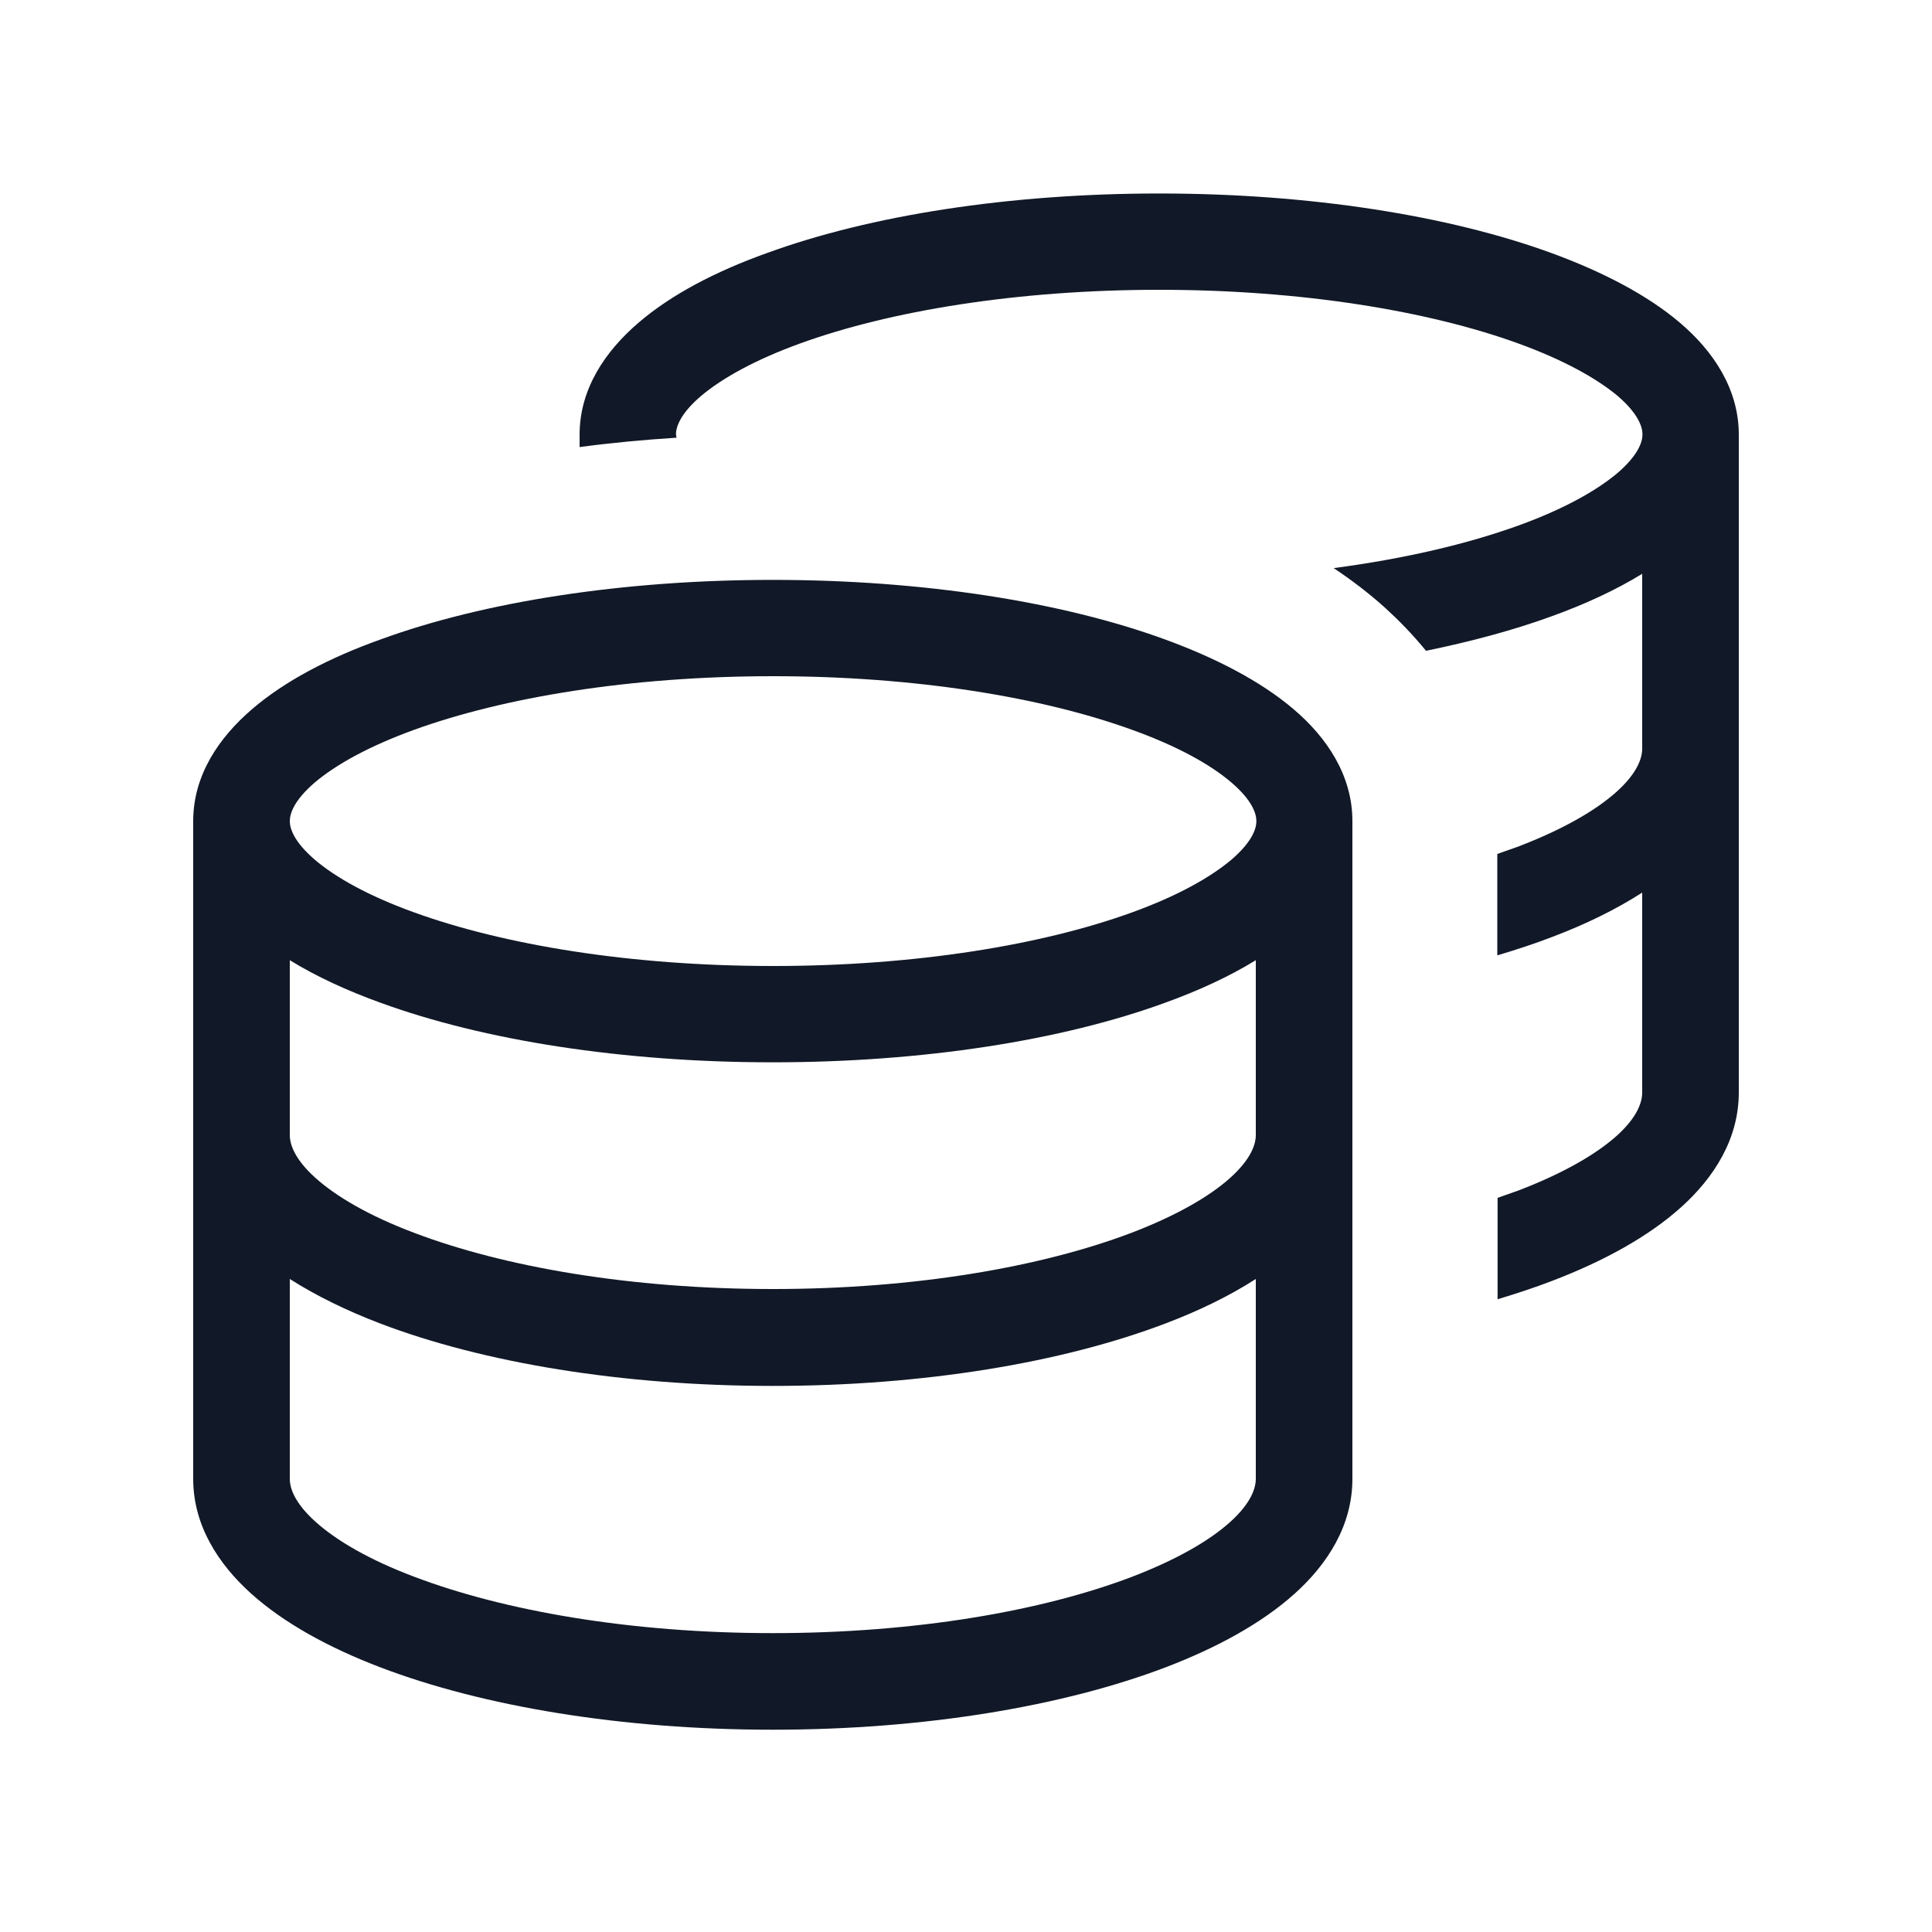 <svg width="20" height="20" viewBox="0 0 20 20" fill="none" xmlns="http://www.w3.org/2000/svg">
<path d="M7 4.5C7 4.509 7 4.519 7.003 4.531C6.662 4.553 6.328 4.584 6 4.628V4.5C6 4.022 6.269 3.634 6.606 3.344C6.947 3.05 7.409 2.809 7.941 2.619C9.003 2.231 10.441 2.003 12 2.003C13.559 2.003 14.997 2.231 16.059 2.619C16.587 2.812 17.053 3.053 17.394 3.344C17.734 3.634 18 4.025 18 4.5V11.309C18 11.79 17.744 12.19 17.403 12.497C17.062 12.803 16.6 13.056 16.069 13.259C15.891 13.328 15.7 13.39 15.503 13.45V12.4C15.575 12.375 15.647 12.35 15.716 12.325C16.181 12.147 16.522 11.95 16.738 11.756C16.953 11.562 17 11.406 17 11.309V9.24C16.728 9.415 16.413 9.569 16.066 9.7C15.887 9.769 15.697 9.831 15.5 9.89V8.84C15.572 8.815 15.644 8.79 15.713 8.765C16.178 8.587 16.519 8.39 16.734 8.197C16.95 8.003 17 7.847 17 7.75V5.94C16.725 6.109 16.406 6.256 16.059 6.381C15.672 6.522 15.234 6.64 14.762 6.737C14.625 6.569 14.481 6.422 14.344 6.297C14.175 6.144 13.994 6.006 13.806 5.881C14.541 5.784 15.191 5.631 15.719 5.44C16.184 5.272 16.525 5.081 16.744 4.897C16.962 4.709 17.003 4.572 17.003 4.497C17.003 4.422 16.962 4.284 16.744 4.097C16.525 3.915 16.184 3.725 15.719 3.556C14.791 3.219 13.475 3 12 3C10.525 3 9.209 3.219 8.281 3.556C7.816 3.725 7.475 3.915 7.256 4.1C7.037 4.287 6.997 4.425 6.997 4.5H7ZM3 8.5C3 8.575 3.041 8.712 3.259 8.9C3.475 9.084 3.816 9.275 4.284 9.444C5.213 9.781 6.525 10 8.003 10C9.481 10 10.794 9.781 11.722 9.444C12.188 9.275 12.528 9.084 12.747 8.9C12.966 8.712 13.006 8.575 13.006 8.5C13.006 8.425 12.966 8.287 12.747 8.1C12.531 7.915 12.191 7.725 11.722 7.556C10.794 7.219 9.481 7 8.003 7C6.525 7 5.213 7.219 4.284 7.556C3.819 7.725 3.478 7.915 3.259 8.1C3.041 8.287 3 8.425 3 8.5ZM2 8.5C2 8.022 2.269 7.634 2.606 7.344C2.947 7.05 3.409 6.809 3.941 6.619C5.003 6.231 6.441 6.003 8 6.003C9.559 6.003 10.997 6.231 12.059 6.619C12.588 6.812 13.053 7.053 13.394 7.344C13.734 7.634 14 8.025 14 8.5V15.309C14 15.79 13.744 16.19 13.403 16.497C13.062 16.803 12.6 17.056 12.069 17.259C11.003 17.665 9.562 17.906 8 17.906C6.438 17.906 4.997 17.665 3.934 17.259C3.403 17.056 2.941 16.803 2.6 16.497C2.259 16.19 2 15.79 2 15.309V8.5ZM13 9.94C12.725 10.109 12.406 10.256 12.059 10.381C10.997 10.769 9.559 10.997 8 10.997C6.441 10.997 5.003 10.769 3.941 10.381C3.594 10.256 3.275 10.109 3 9.94V11.75C3 11.847 3.05 12 3.266 12.194C3.481 12.387 3.822 12.587 4.287 12.762C5.216 13.115 6.525 13.344 8 13.344C9.475 13.344 10.784 13.115 11.713 12.762C12.178 12.584 12.519 12.387 12.734 12.194C12.95 12 13 11.847 13 11.75V9.94ZM3 15.309C3 15.406 3.05 15.559 3.266 15.753C3.481 15.947 3.822 16.147 4.287 16.322C5.216 16.675 6.525 16.906 8 16.906C9.475 16.906 10.784 16.678 11.713 16.325C12.178 16.147 12.519 15.95 12.734 15.756C12.95 15.562 13 15.406 13 15.309V13.24C12.728 13.415 12.412 13.569 12.066 13.7C11 14.106 9.562 14.347 8 14.347C6.438 14.347 4.997 14.106 3.934 13.7C3.591 13.569 3.275 13.415 3 13.24V15.309Z" fill="#111827"/>
</svg>
